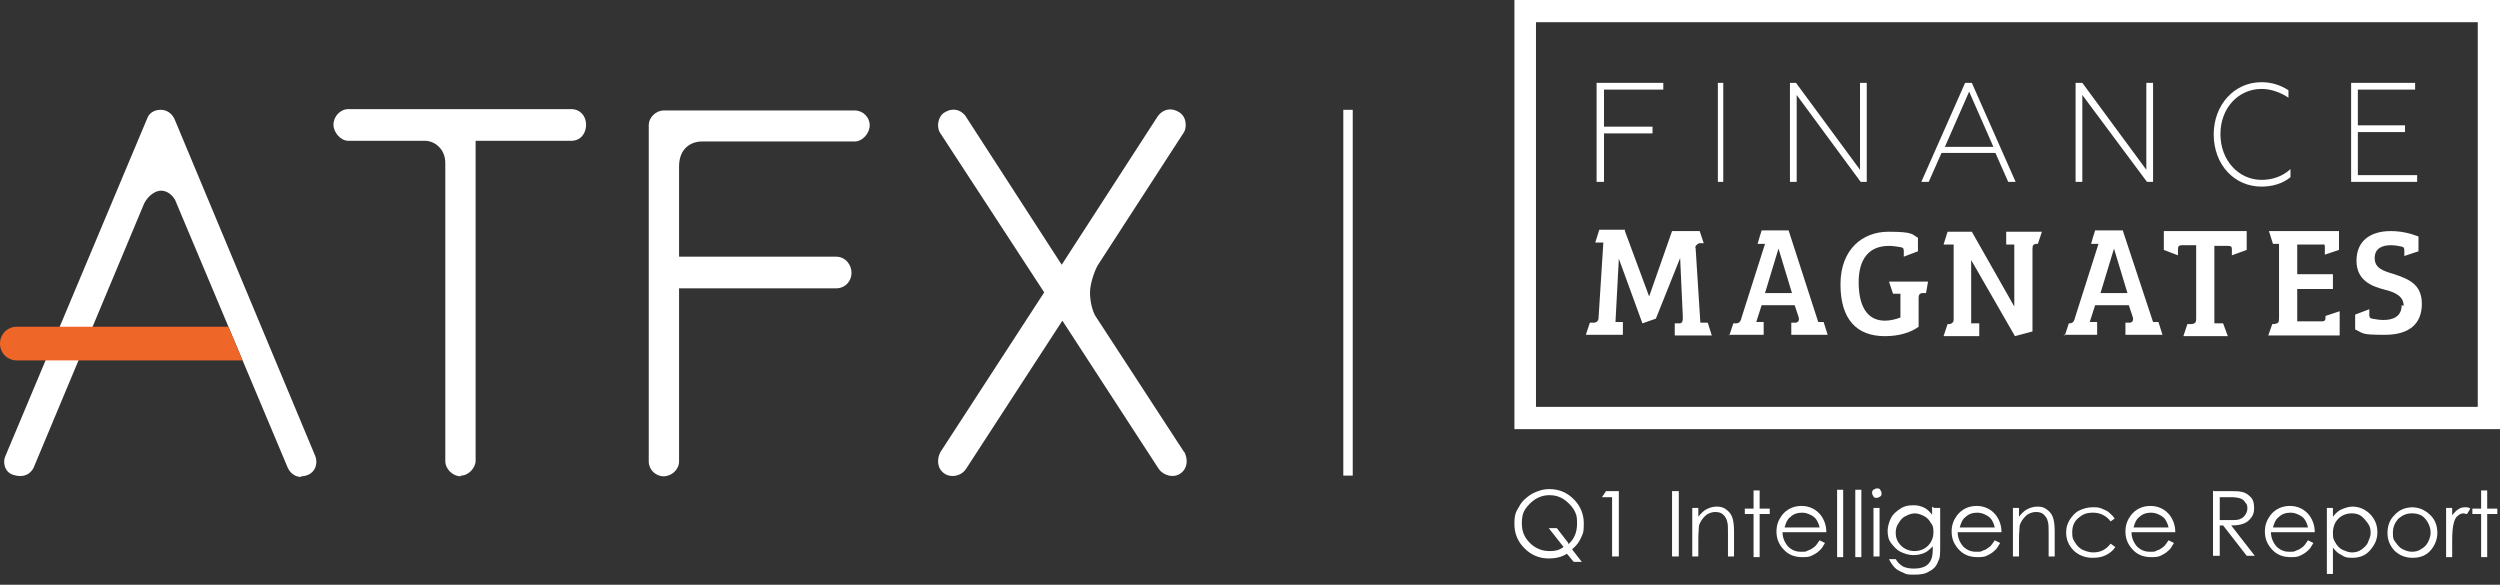<svg xmlns="http://www.w3.org/2000/svg" id="b" viewBox="0 0 371.1 86.8"><rect x="0" y="0" width="371.1" height="86.8" fill="#333333" stroke="none"/><defs><style>      .cls-1 {        fill: #ef6629;      }      .cls-1, .cls-2 {        stroke-width: 0px;      }      .cls-2 {        fill: #fff;      }    </style></defs><g id="c"><path class="cls-2" d="M68.4,70.7c-1.3,0-2.3-1.2-2.3-2.2V24.2c0-2.2-1.7-3.3-3-3.3h-11.4c-1.1,0-2.2-1.2-2.2-2.4s1-2.3,2.2-2.3h33.1c1.3,0,2.2,1,2.2,2.3s-.8,2.4-2.2,2.4h-14.2v47.5c0,1-1,2.2-2.2,2.2"></path><path class="cls-2" d="M98.5,70.7c-1.2,0-2.2-1-2.2-2.2V18.6c0-1.2,1.1-2.2,2.2-2.2h28.4c1.2,0,2.2,1,2.2,2.2s-1.1,2.4-2.2,2.4h-22.7c-1.6,0-3.4,1-3.4,3.7v13.4h23.3c1.4,0,2.3,1.2,2.3,2.4s-.9,2.3-2.3,2.3h-23.3v25.7c0,1.2-1.1,2.2-2.3,2.2"></path><path class="cls-2" d="M175.7,67l-13.1-20.1c-.4-.7-.8-2-.8-3.5s.9-3.7,1.2-4.1l12.7-19.6c.4-.5.6-2.2-.6-3-1-.7-2.5-.7-3.4.8l-14.1,21.8-14.1-21.8c-.4-.8-1.7-1.8-3.3-.8-.9.5-1.3,2.1-.6,3.1l15.4,23.6-15.4,23.7c-.5.9-.6,2.4.6,3.2.8.6,2.4.5,3.2-.7l14.3-22,14.3,22c.7,1,2.2,1.4,3.2.7,1.2-.8,1.1-2.3.6-3.2"></path><path class="cls-2" d="M44.7,70.8c-1,0-1.7-.7-2-1.4L26,29.7c-.5-.9-1.3-1.4-2.1-1.4s-1.9.7-2.5,1.9L5,69.4s-.7,1.8-3,1.1c-1.4-.4-1.6-2-1.2-2.8L21.8,17.7c.1-.3.5-1.4,2.1-1.4.8,0,1.7.5,2.1,1.6l20.8,49.8c.1.3.3.9,0,1.7-.2.5-.6.9-1.1,1.1s-.9.2-1,.2"></path><path class="cls-1" d="M2.5,53.5c-1.4,0-2.5-1.1-2.5-2.5s1.1-2.5,2.5-2.5h31.4l2.1,5H2.5Z"></path><rect class="cls-2" x="199.4" y="16.3" width="1.4" height="54.3"></rect><path class="cls-2" d="M233.4,81.6l1.4,1.8h-1.2l-1-1.2c-.8.5-1.7.7-2.7.7-1.4,0-2.6-.5-3.6-1.5-1-1-1.5-2.2-1.5-3.6s.2-1.8.7-2.6c.4-.8,1.1-1.4,1.9-1.9.8-.4,1.6-.7,2.6-.7,1.4,0,2.6.5,3.6,1.5s1.5,2.2,1.5,3.6-.1,1.4-.4,2.1-.7,1.2-1.3,1.7ZM232.8,80.8c.9-.8,1.3-1.8,1.3-3.1s-.2-1.5-.5-2.1c-.4-.6-.9-1.1-1.5-1.5-.6-.4-1.3-.6-2.1-.6s-1.4.2-2.1.6c-.6.4-1.1.9-1.5,1.5s-.5,1.3-.5,2.1c0,1.2.4,2.1,1.2,2.9.8.8,1.8,1.2,2.9,1.2s1.5-.2,2.1-.6l-2.2-2.8h1.2l1.7,2.2h0Z"></path><path class="cls-2" d="M238.4,72.9h1.9v9.7h-1v-8.8h-1.5l.6-.9h0Z"></path><path class="cls-2" d="M248.2,72.9h1v9.7h-1v-9.7Z"></path><path class="cls-2" d="M251.2,75.4h.9v1.3c.4-.5.8-.9,1.2-1.1s.9-.4,1.5-.4,1,.1,1.4.4c.4.3.7.6.9,1.1s.3,1.2.3,2.2v3.7h-.9v-3.4c0-.8,0-1.4-.1-1.7-.1-.5-.3-.8-.6-1.1s-.7-.4-1.2-.4-1.1.2-1.5.6c-.4.4-.7.8-.9,1.4,0,.4-.1,1-.1,2v2.6h-.9v-7.2h0Z"></path><path class="cls-2" d="M260.3,72.8h.9v2.7h1.5v.8h-1.5v6.4h-.9v-6.4h-1.3v-.8h1.3v-2.7Z"></path><path class="cls-2" d="M270.1,80.2l.8.4c-.3.5-.5.9-.9,1.2-.3.3-.7.5-1.1.7-.4.2-.9.2-1.4.2-1.2,0-2.1-.4-2.8-1.2-.7-.8-1-1.6-1-2.6s.3-1.7.8-2.4c.7-.9,1.7-1.4,2.9-1.4s2.2.5,2.9,1.4c.5.7.8,1.5.8,2.5h-6.5c0,.8.3,1.5.8,2.1.5.5,1.1.8,1.9.8s.7,0,1.1-.2c.4-.1.6-.3.9-.5s.5-.6.8-1h0ZM270.1,78.3c-.1-.5-.3-.9-.5-1.2s-.5-.5-.9-.7-.8-.3-1.2-.3c-.7,0-1.3.2-1.8.7-.4.3-.6.8-.8,1.5h5.4Z"></path><path class="cls-2" d="M272.7,72.7h.9v10h-.9v-10Z"></path><path class="cls-2" d="M275.4,72.7h.9v10h-.9v-10Z"></path><path class="cls-2" d="M278.6,72.5c.2,0,.4,0,.5.2s.2.3.2.5,0,.4-.2.5-.3.2-.5.2-.4,0-.5-.2c-.1-.2-.2-.3-.2-.5s0-.4.2-.5.3-.2.5-.2ZM278.1,75.4h.9v7.2h-.9v-7.2Z"></path><path class="cls-2" d="M287.1,75.4h.9v5.7c0,1,0,1.8-.3,2.2-.2.7-.7,1.2-1.3,1.5-.6.4-1.3.5-2.2.5s-1.2,0-1.7-.3c-.5-.2-.9-.4-1.2-.7-.3-.3-.6-.7-.9-1.3h1c.3.5.6.8,1.1,1.1.4.2,1,.3,1.6.3s1.2-.1,1.6-.3c.4-.2.7-.5.9-.9s.3-.9.3-1.7v-.4c-.4.4-.8.8-1.3,1-.5.2-1,.3-1.6.3s-1.3-.2-1.9-.5c-.6-.3-1-.8-1.4-1.3s-.5-1.2-.5-1.8.2-1.3.5-1.9.8-1,1.4-1.4,1.2-.5,1.9-.5,1,.1,1.5.3.9.6,1.3,1.1v-1.2h0ZM284.4,76.2c-.5,0-1,.1-1.5.4-.5.2-.8.6-1.1,1.1-.3.4-.4.9-.4,1.4,0,.8.3,1.4.8,1.9.5.5,1.2.8,2,.8s1.5-.3,2-.8c.5-.5.8-1.2.8-2s-.1-1-.4-1.4c-.2-.4-.6-.8-1-1s-.9-.4-1.4-.4h0Z"></path><path class="cls-2" d="M296.1,80.2l.8.4c-.3.5-.5.9-.9,1.2-.3.3-.7.5-1.1.7-.4.2-.9.2-1.4.2-1.2,0-2.1-.4-2.8-1.2-.7-.8-1-1.6-1-2.6s.3-1.7.8-2.4c.7-.9,1.7-1.4,2.9-1.4s2.2.5,2.9,1.4c.5.7.8,1.5.8,2.5h-6.5c0,.8.3,1.5.8,2.1.5.5,1.1.8,1.9.8s.7,0,1.1-.2c.4-.1.6-.3.9-.5s.5-.6.8-1h0ZM296.1,78.3c-.1-.5-.3-.9-.5-1.2s-.5-.5-.9-.7-.8-.3-1.2-.3c-.7,0-1.3.2-1.8.7-.4.3-.6.8-.8,1.5h5.4Z"></path><path class="cls-2" d="M298.8,75.4h.9v1.3c.4-.5.8-.9,1.2-1.1s.9-.4,1.5-.4,1,.1,1.4.4c.4.3.7.6.9,1.1s.3,1.2.3,2.2v3.7h-.9v-3.4c0-.8,0-1.4-.1-1.7-.1-.5-.3-.8-.6-1.1s-.7-.4-1.2-.4-1.1.2-1.5.6c-.4.4-.7.8-.9,1.4,0,.4-.1,1-.1,2v2.6h-.9v-7.2h0Z"></path><path class="cls-2" d="M314,76.9l-.7.5c-.6-.8-1.5-1.3-2.6-1.3s-1.6.3-2.2.8-.9,1.2-.9,2.1.1,1,.4,1.5c.3.5.6.8,1.1,1.1.5.2,1,.4,1.6.4,1.1,0,1.9-.4,2.6-1.3l.7.5c-.3.5-.8.9-1.4,1.2-.6.3-1.2.4-2,.4-1.1,0-2.1-.4-2.8-1.1s-1.1-1.6-1.1-2.6.2-1.3.5-1.9c.4-.6.8-1.1,1.4-1.4.6-.3,1.3-.5,2-.5s.9,0,1.4.2c.4.2.8.3,1.1.6s.6.5.8.9h0Z"></path><path class="cls-2" d="M321.9,80.2l.8.4c-.3.5-.5.9-.9,1.2-.3.3-.7.5-1.1.7-.4.2-.9.2-1.4.2-1.2,0-2.1-.4-2.8-1.2-.7-.8-1-1.6-1-2.6s.3-1.7.8-2.4c.7-.9,1.7-1.4,2.9-1.4s2.2.5,2.9,1.4c.5.7.8,1.5.8,2.5h-6.5c0,.8.3,1.5.8,2.1.5.5,1.1.8,1.9.8s.7,0,1.1-.2c.4-.1.6-.3.9-.5s.5-.6.8-1h0ZM321.9,78.3c-.1-.5-.3-.9-.5-1.2s-.5-.5-.9-.7-.8-.3-1.2-.3c-.7,0-1.3.2-1.8.7-.4.3-.6.8-.8,1.5h5.4Z"></path><path class="cls-2" d="M328.6,72.9h1.9c1.1,0,1.8,0,2.2.1.6.1,1,.4,1.4.8.4.4.5,1,.5,1.6s-.1,1-.4,1.4-.6.7-1.1.9c-.5.2-1.1.3-1.9.3l3.5,4.5h-1.2l-3.5-4.5h-.5v4.5h-1v-9.7h0ZM329.5,73.9v3.3h1.7c.6,0,1.1,0,1.4-.2.3-.1.5-.3.7-.6.2-.3.3-.6.3-.9s0-.6-.3-.9c-.2-.3-.4-.5-.7-.6-.3-.1-.8-.2-1.4-.2h-1.7Z"></path><path class="cls-2" d="M342.6,80.2l.8.4c-.3.5-.5.9-.9,1.2-.3.3-.7.5-1.1.7-.4.2-.9.2-1.4.2-1.2,0-2.1-.4-2.8-1.2-.7-.8-1-1.6-1-2.6s.3-1.7.8-2.4c.7-.9,1.7-1.4,2.9-1.4s2.2.5,2.9,1.4c.5.7.8,1.5.8,2.5h-6.5c0,.8.3,1.5.8,2.1.5.5,1.1.8,1.9.8s.7,0,1.1-.2c.4-.1.6-.3.9-.5s.5-.6.8-1h0ZM342.6,78.3c-.1-.5-.3-.9-.5-1.2s-.5-.5-.9-.7-.8-.3-1.2-.3c-.7,0-1.3.2-1.8.7-.4.3-.6.8-.8,1.5h5.4Z"></path><path class="cls-2" d="M345.4,75.4h.9v1.3c.4-.5.8-.9,1.3-1.1.5-.2,1-.4,1.6-.4,1,0,1.9.4,2.6,1.1.7.7,1.1,1.6,1.1,2.7s-.4,1.9-1.1,2.7-1.6,1.1-2.6,1.1-1.1-.1-1.6-.4c-.5-.2-.9-.6-1.3-1.1v3.9h-.9v-9.8h0ZM349.1,76.2c-.8,0-1.5.3-2,.8s-.8,1.2-.8,2.1.1,1,.4,1.5c.2.4.6.8,1,1,.5.2.9.4,1.4.4s1-.1,1.4-.4.8-.6,1-1.1.4-.9.4-1.4-.1-1-.4-1.4-.6-.8-1-1.1-.9-.4-1.4-.4h0Z"></path><path class="cls-2" d="M358,75.3c1.1,0,2,.4,2.8,1.2.7.7,1,1.6,1,2.6s-.4,1.9-1,2.6c-.7.8-1.6,1.1-2.7,1.1s-2-.4-2.7-1.1c-.7-.8-1-1.6-1-2.6s.3-1.9,1-2.6c.7-.8,1.6-1.2,2.8-1.2h0ZM358,76.2c-.8,0-1.4.3-2,.8-.5.6-.8,1.2-.8,2.1s.1,1,.4,1.4.6.8,1,1,.9.4,1.4.4,1-.1,1.4-.4c.4-.2.8-.6,1-1,.2-.4.4-.9.4-1.4,0-.8-.3-1.5-.8-2.1s-1.2-.8-2-.8Z"></path><path class="cls-2" d="M363.1,75.4h.9v1.1c.3-.4.6-.7.9-.9.3-.2.6-.3,1-.3s.5,0,.8.2l-.5.8c-.2,0-.4-.1-.5-.1-.3,0-.6.1-.9.4-.3.2-.5.7-.6,1.2-.1.4-.2,1.2-.2,2.5v2.4h-.9v-7.2h0Z"></path><path class="cls-2" d="M368.3,72.8h.9v2.7h1.5v.8h-1.5v6.4h-.9v-6.4h-1.3v-.8h1.3v-2.7Z"></path><path class="cls-2" d="M241.2,34.3l3.6,9.7h0l3.4-9.7h4.1l.6,1.8h-.6c-.2,0-.4.2-.5.3-.1.1-.2.3-.1.5l.7,11h1.1c0,0,.6,1.9.6,1.9h-5.5v-1.8h.7c.4,0,.5-.3.5-.9l-.4-8.8h0l-3.6,9-2,.7-3.5-9.6h0l-.5,9.4h1.1v1.9h-5.5l.6-1.8h.7c.4-.1.6-.3.6-.9l.7-11h-1.2c0,0,.6-1.9.6-1.9h3.8,0ZM256.7,49.8l.6-1.8h.5c.5-.1.6-.4.7-.8l3.5-11h-1.1c0-.1.6-2,.6-2h4l4.4,13.6h.8c0,0,.6,1.9.6,1.9h-5.4v-1.8h.7c.4-.1.5-.4.4-.8l-.6-1.8h-4.9l-.8,2.5h1.1v1.9h-5.2ZM262,43.5h4l-2-6.6h0l-2,6.6h0ZM282.1,47.2v-3.6h-1.1c0,0-.6-1.8-.6-1.8h5.8l-.3,1.7h-.6c-.4.1-.5.3-.5.7v4.3c-1.2.9-3,1.4-5,1.4-4.2,0-6.6-2.5-6.6-7.7s3.3-7.8,7.1-7.8,3.5.4,4.4.9v2l-2.1.8v-.7c0-.4,0-.6-.4-.7-.6-.1-1.2-.2-1.8-.2-3.1,0-4.5,2.1-4.5,5.4s1.1,5.7,3.9,5.7c.8,0,1.6-.2,2.4-.5h0ZM301.7,49.2l-2.6.7-6.5-11.3h0v9.4h1.2v1.9h-5.3l.6-1.8h.4c.4-.2.5-.3.5-.7v-11.1h-1.5c0,0,.6-1.9.6-1.9h3.6l6.3,11.1h0v-9.2h-1.2v-1.9h5.3l-.6,1.8h-.3c-.4.1-.5.2-.5.8v12.3h0ZM306.5,49.8l.6-1.8h.2c.5-.1.6-.4.7-.8l3.5-11h-1.1c0-.1.6-2,.6-2h4.1l4.5,13.6h.8c0,0,.6,1.9.6,1.9h-5.5v-1.8h.7c.4-.1.5-.4.4-.8l-.6-1.8h-5l-.8,2.5h1.1v1.9h-5ZM311.7,43.5h4.1l-2-6.6h0l-2,6.6h0ZM326,36.4h-2.1c-.5,0-.6.2-.6.6v.9l-2.1-.8v-2.8h12.3v2.8l-2.2.8v-.8c0-.4,0-.6-.6-.6h-2v11.5h1.3c0,0,.7,1.9.7,1.9h-6.6l.6-1.8h.7c.5-.1.6-.3.6-.8v-10.9h0ZM337.4,48.1h.2c.6-.1.7-.2.7-.9v-11h-.9c0,0-.6-1.9-.6-1.9h10.4v2.8l-2.1.7v-1.2c0-.4-.1-.3-.6-.3h-3.5v4.4h5.3v2.2h-5.3v4.8h3.7c.4,0,.5-.2.5-.6v-.2l2.1-.7v3.6h-10.6l.6-1.7h0ZM356.8,45.4c0-1.4-1.2-2-2.8-2.4-2-.5-4.2-1.4-4.2-4.3s2-4.4,5.1-4.4c1.4,0,2.8.3,4.1.8v2.2l-2.1.7v-.7c0-.4,0-.6-.4-.7-.5-.1-1-.2-1.6-.2-1.2,0-2.4.4-2.4,1.9s1.2,1.9,2.9,2.4c2,.7,4.1,1.4,4.1,4.4s-1.9,4.6-5.5,4.6-3.1-.2-4.4-.8v-2.2l2.1-.8v.7c0,.4,0,.6.4.7.6.1,1.1.2,1.7.2,1.4,0,2.7-.5,2.7-2.2h0Z"></path><path class="cls-2" d="M371.1,63.7h-146.3V0h146.3v63.7ZM228,60.4h139.8V3.3h-139.8v57.1h0Z"></path><path class="cls-2" d="M237.1,12.3h9.8v1h-8.8v5.5h7.2v1h-7.2v7.2h-1.1v-14.7h0ZM255,12.3h.8v14.7h-.8v-14.7ZM265.7,12.3h.9l9.5,12.9v-12.9h1v14.7h-.9l-9.5-12.9v12.9h-1v-14.7h0ZM291.8,12.3h.9l6.5,14.7h-1.1l-1.9-4.3h-8l-1.9,4.3h-1.1l6.5-14.7h0ZM295.9,21.8l-3.6-8.2-3.6,8.2h7.3ZM308.2,12.3h.9l9.5,12.9v-12.9h1v14.7h-.9l-9.6-12.9v12.9h-1s0-14.7,0-14.7ZM328.6,20c0-4.5,3.1-7.8,7.1-7.8,1.4,0,2.8.4,4,1.2v1.1c-1.2-.8-2.6-1.3-4-1.3-3.4,0-6.1,2.8-6.1,6.7s2.7,6.8,6.1,6.8c1.6,0,3.1-.5,4.3-1.6v1.2c-1.2,1-2.8,1.4-4.3,1.4-4,0-7.1-3.2-7.1-7.8h0ZM349,12.3h9.5v1h-8.5v5.3h7v1h-7v6.4h8.8v1h-9.8v-14.7h0Z"></path></g></svg>